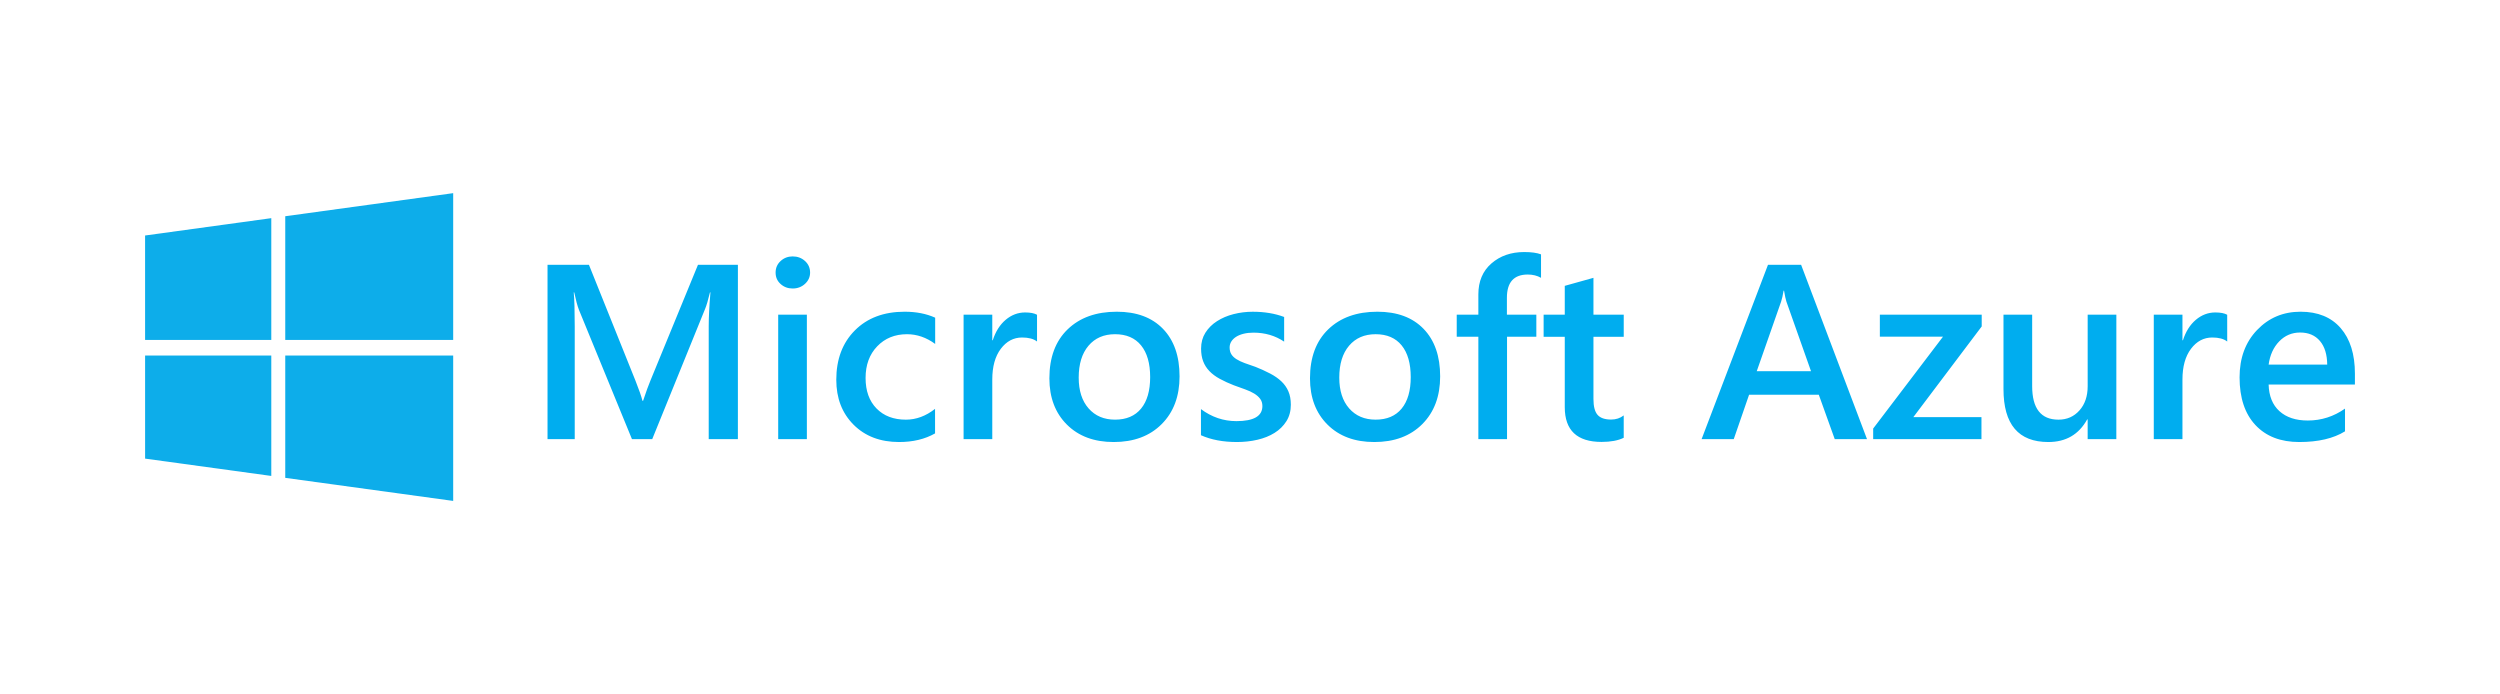 <svg width="371" height="103" viewBox="0 0 371 103" fill="none" xmlns="http://www.w3.org/2000/svg">
<path d="M21.53 34.948L40.26 32.374V50.447H21.532L21.53 34.948ZM40.26 52.76V70.629L21.533 68.059L21.532 52.761H40.261L40.26 52.76ZM42.331 32.09L67.253 28.664V50.447H42.331V32.09ZM67.253 52.76V74.337L42.331 70.913V52.76H67.253Z" fill="#0DADEA"/>
<path d="M109.503 65.165H105.173V48.425C105.173 47.053 105.259 45.377 105.43 43.391H105.358C105.087 44.521 104.849 45.333 104.642 45.828L96.791 65.165H93.782L85.912 45.972C85.692 45.408 85.459 44.547 85.215 43.393H85.143C85.242 44.428 85.29 46.117 85.29 48.462V65.165H81.253V39.297H87.399L94.315 56.525C94.841 57.847 95.183 58.835 95.341 59.483H95.433C95.885 58.124 96.252 57.113 96.534 56.452L103.579 39.297H109.504L109.502 65.165H109.503ZM117.63 42.814C116.933 42.814 116.335 42.593 115.842 42.147C115.346 41.702 115.099 41.136 115.099 40.451C115.099 39.766 115.346 39.194 115.842 38.737C116.338 38.281 116.933 38.051 117.63 38.051C118.351 38.051 118.964 38.281 119.465 38.737C119.966 39.194 120.218 39.764 120.218 40.451C120.218 41.1 119.966 41.657 119.465 42.12C118.962 42.583 118.351 42.814 117.63 42.814ZM119.739 65.165H115.484V46.692H119.739V65.165H119.739ZM138.763 64.317C137.26 65.171 135.479 65.597 133.424 65.597C130.636 65.597 128.386 64.74 126.673 63.028C124.962 61.315 124.105 59.093 124.105 56.362C124.105 53.319 125.025 50.876 126.866 49.029C128.706 47.183 131.167 46.259 134.25 46.259C135.961 46.259 137.472 46.554 138.78 47.145V51.04C137.47 50.079 136.077 49.597 134.598 49.597C132.801 49.597 131.327 50.196 130.178 51.392C129.028 52.589 128.452 54.155 128.452 56.091C128.452 58.003 128.993 59.513 130.075 60.619C131.157 61.725 132.61 62.278 134.432 62.278C135.961 62.278 137.403 61.744 138.761 60.674L138.763 64.317ZM153.896 50.68C153.382 50.282 152.643 50.085 151.676 50.085C150.416 50.085 149.364 50.643 148.52 51.762C147.676 52.88 147.254 54.402 147.254 56.325V65.165H142.997V46.692H147.254V50.498H147.326C147.742 49.2 148.381 48.187 149.243 47.459C150.105 46.732 151.069 46.368 152.132 46.368C152.903 46.368 153.49 46.483 153.895 46.71L153.896 50.68ZM165.27 65.597C162.372 65.597 160.058 64.735 158.326 63.009C156.595 61.284 155.729 58.996 155.729 56.146C155.729 53.042 156.631 50.619 158.436 48.875C160.241 47.132 162.67 46.259 165.728 46.259C168.664 46.259 170.95 47.108 172.589 48.804C174.228 50.5 175.046 52.85 175.046 55.856C175.046 58.804 174.163 61.163 172.395 62.936C170.63 64.711 168.255 65.597 165.27 65.597ZM165.471 49.597C163.808 49.597 162.493 50.169 161.528 51.31C160.561 52.453 160.079 54.028 160.079 56.036C160.079 57.972 160.568 59.496 161.547 60.608C162.524 61.72 163.834 62.276 165.473 62.276C167.15 62.276 168.437 61.729 169.335 60.636C170.233 59.54 170.684 57.983 170.684 55.962C170.684 53.931 170.235 52.361 169.335 51.255C168.435 50.15 167.148 49.597 165.471 49.597ZM178.222 64.588V60.711C179.813 61.901 181.568 62.496 183.486 62.496C186.055 62.496 187.338 61.751 187.338 60.26C187.338 59.838 187.229 59.481 187.009 59.186C186.789 58.891 186.493 58.63 186.118 58.402C185.744 58.175 185.304 57.97 184.798 57.789C184.289 57.607 183.724 57.404 183.101 57.175C182.387 56.901 181.691 56.581 181.018 56.219C180.4 55.882 179.888 55.501 179.478 55.074C179.074 54.658 178.759 54.163 178.552 53.621C178.343 53.081 178.241 52.449 178.241 51.728C178.241 50.837 178.455 50.053 178.883 49.374C179.312 48.694 179.885 48.123 180.607 47.661C181.329 47.197 182.147 46.85 183.065 46.615C183.994 46.379 184.949 46.261 185.908 46.263C187.644 46.263 189.197 46.522 190.567 47.038V50.7C189.246 49.81 187.73 49.364 186.018 49.364C185.479 49.364 184.993 49.419 184.559 49.526C184.125 49.634 183.755 49.784 183.449 49.976C183.144 50.169 182.905 50.399 182.734 50.67C182.564 50.937 182.474 51.247 182.477 51.563C182.477 51.96 182.563 52.297 182.734 52.574C182.905 52.85 183.158 53.094 183.496 53.305C183.831 53.515 184.235 53.708 184.706 53.881C185.178 54.056 185.718 54.246 186.331 54.45C187.072 54.744 187.797 55.075 188.505 55.442C189.147 55.779 189.695 56.16 190.147 56.587C190.593 57.004 190.949 57.507 191.192 58.067C191.437 58.626 191.56 59.291 191.56 60.06C191.56 60.998 191.34 61.815 190.898 62.513C190.459 63.211 189.87 63.788 189.138 64.244C188.404 64.702 187.557 65.04 186.597 65.262C185.636 65.486 184.625 65.596 183.561 65.596C181.505 65.597 179.725 65.262 178.222 64.588ZM203.942 65.597C201.043 65.597 198.728 64.735 196.997 63.009C195.266 61.284 194.402 58.996 194.402 56.146C194.402 53.042 195.304 50.619 197.109 48.875C198.912 47.132 201.343 46.259 204.4 46.259C207.336 46.259 209.621 47.108 211.26 48.804C212.899 50.5 213.719 52.85 213.719 55.856C213.719 58.804 212.836 61.163 211.069 62.936C209.301 64.711 206.924 65.597 203.942 65.597ZM204.143 49.597C202.479 49.597 201.164 50.169 200.197 51.31C199.23 52.453 198.748 54.028 198.748 56.036C198.748 57.972 199.238 59.496 200.216 60.608C201.194 61.72 202.503 62.276 204.143 62.276C205.817 62.276 207.105 61.729 208.004 60.636C208.904 59.54 209.353 57.983 209.353 55.962C209.353 53.931 208.904 52.361 208.004 51.255C207.105 50.15 205.817 49.597 204.143 49.597ZM228.688 41.228C228.115 40.903 227.459 40.74 226.725 40.74C224.657 40.74 223.625 41.889 223.625 44.186V46.694H227.992V49.976H223.644V65.165H219.388V49.976H216.178V46.694H219.388V43.699C219.388 41.75 220.036 40.215 221.332 39.09C222.629 37.965 224.25 37.403 226.194 37.403C227.247 37.403 228.077 37.517 228.688 37.746V41.228ZM240.96 64.967C240.13 65.376 239.034 65.581 237.676 65.581C234.033 65.581 232.211 63.861 232.211 60.423V49.978H229.074V46.696H232.211V42.42L236.468 41.23V46.696H240.962V49.978H236.468V59.213C236.468 60.307 236.668 61.089 237.073 61.558C237.477 62.027 238.149 62.262 239.09 62.262C239.811 62.262 240.435 62.058 240.96 61.648V64.967ZM277.063 65.165H272.275L269.91 58.58H259.564L257.289 65.165H252.519L262.369 39.297H267.285L277.062 65.165H277.063ZM268.753 55.082L265.104 44.763C264.994 44.426 264.876 43.886 264.755 43.14H264.683C264.573 43.825 264.45 44.367 264.316 44.763L260.702 55.082H268.753ZM294.086 48.443L283.942 61.899H294.049V65.165H277.979V63.596L288.344 49.958H278.97V46.692H294.086V48.443ZM314.063 65.165H309.808V62.242H309.736C308.501 64.478 306.58 65.597 303.976 65.597C299.537 65.597 297.317 62.976 297.317 57.732V46.692H301.573V57.3C301.573 60.619 302.875 62.278 305.481 62.278C306.74 62.278 307.776 61.822 308.59 60.908C309.404 59.994 309.81 58.798 309.81 57.318V46.692H314.067L314.063 65.165ZM330.519 50.68C330.005 50.282 329.265 50.085 328.298 50.085C327.039 50.085 325.986 50.643 325.143 51.762C324.299 52.88 323.876 54.402 323.876 56.325V65.165H319.621V46.692H323.876V50.498H323.949C324.364 49.2 325.003 48.187 325.865 47.459C326.728 46.732 327.691 46.368 328.755 46.368C329.524 46.368 330.113 46.483 330.515 46.71L330.519 50.68H330.519ZM349.469 57.065H336.664C336.712 58.772 337.246 60.089 338.269 61.016C339.29 61.941 340.693 62.405 342.479 62.405C344.485 62.405 346.326 61.815 348 60.637V64.009C346.289 65.068 344.026 65.597 341.213 65.597C338.448 65.597 336.282 64.759 334.709 63.081C333.137 61.403 332.353 59.043 332.353 56.001C332.353 53.127 333.217 50.784 334.95 48.974C336.68 47.164 338.83 46.259 341.399 46.259C343.967 46.259 345.953 47.071 347.36 48.694C348.766 50.317 349.47 52.572 349.47 55.459L349.468 57.065H349.469ZM345.359 54.107C345.341 52.603 344.987 51.434 344.277 50.599C343.567 49.764 342.59 49.346 341.341 49.346C340.119 49.346 339.082 49.786 338.232 50.663C337.383 51.541 336.86 52.689 336.664 54.109H345.359V54.107Z" fill="#00ADEF"/>
</svg>
